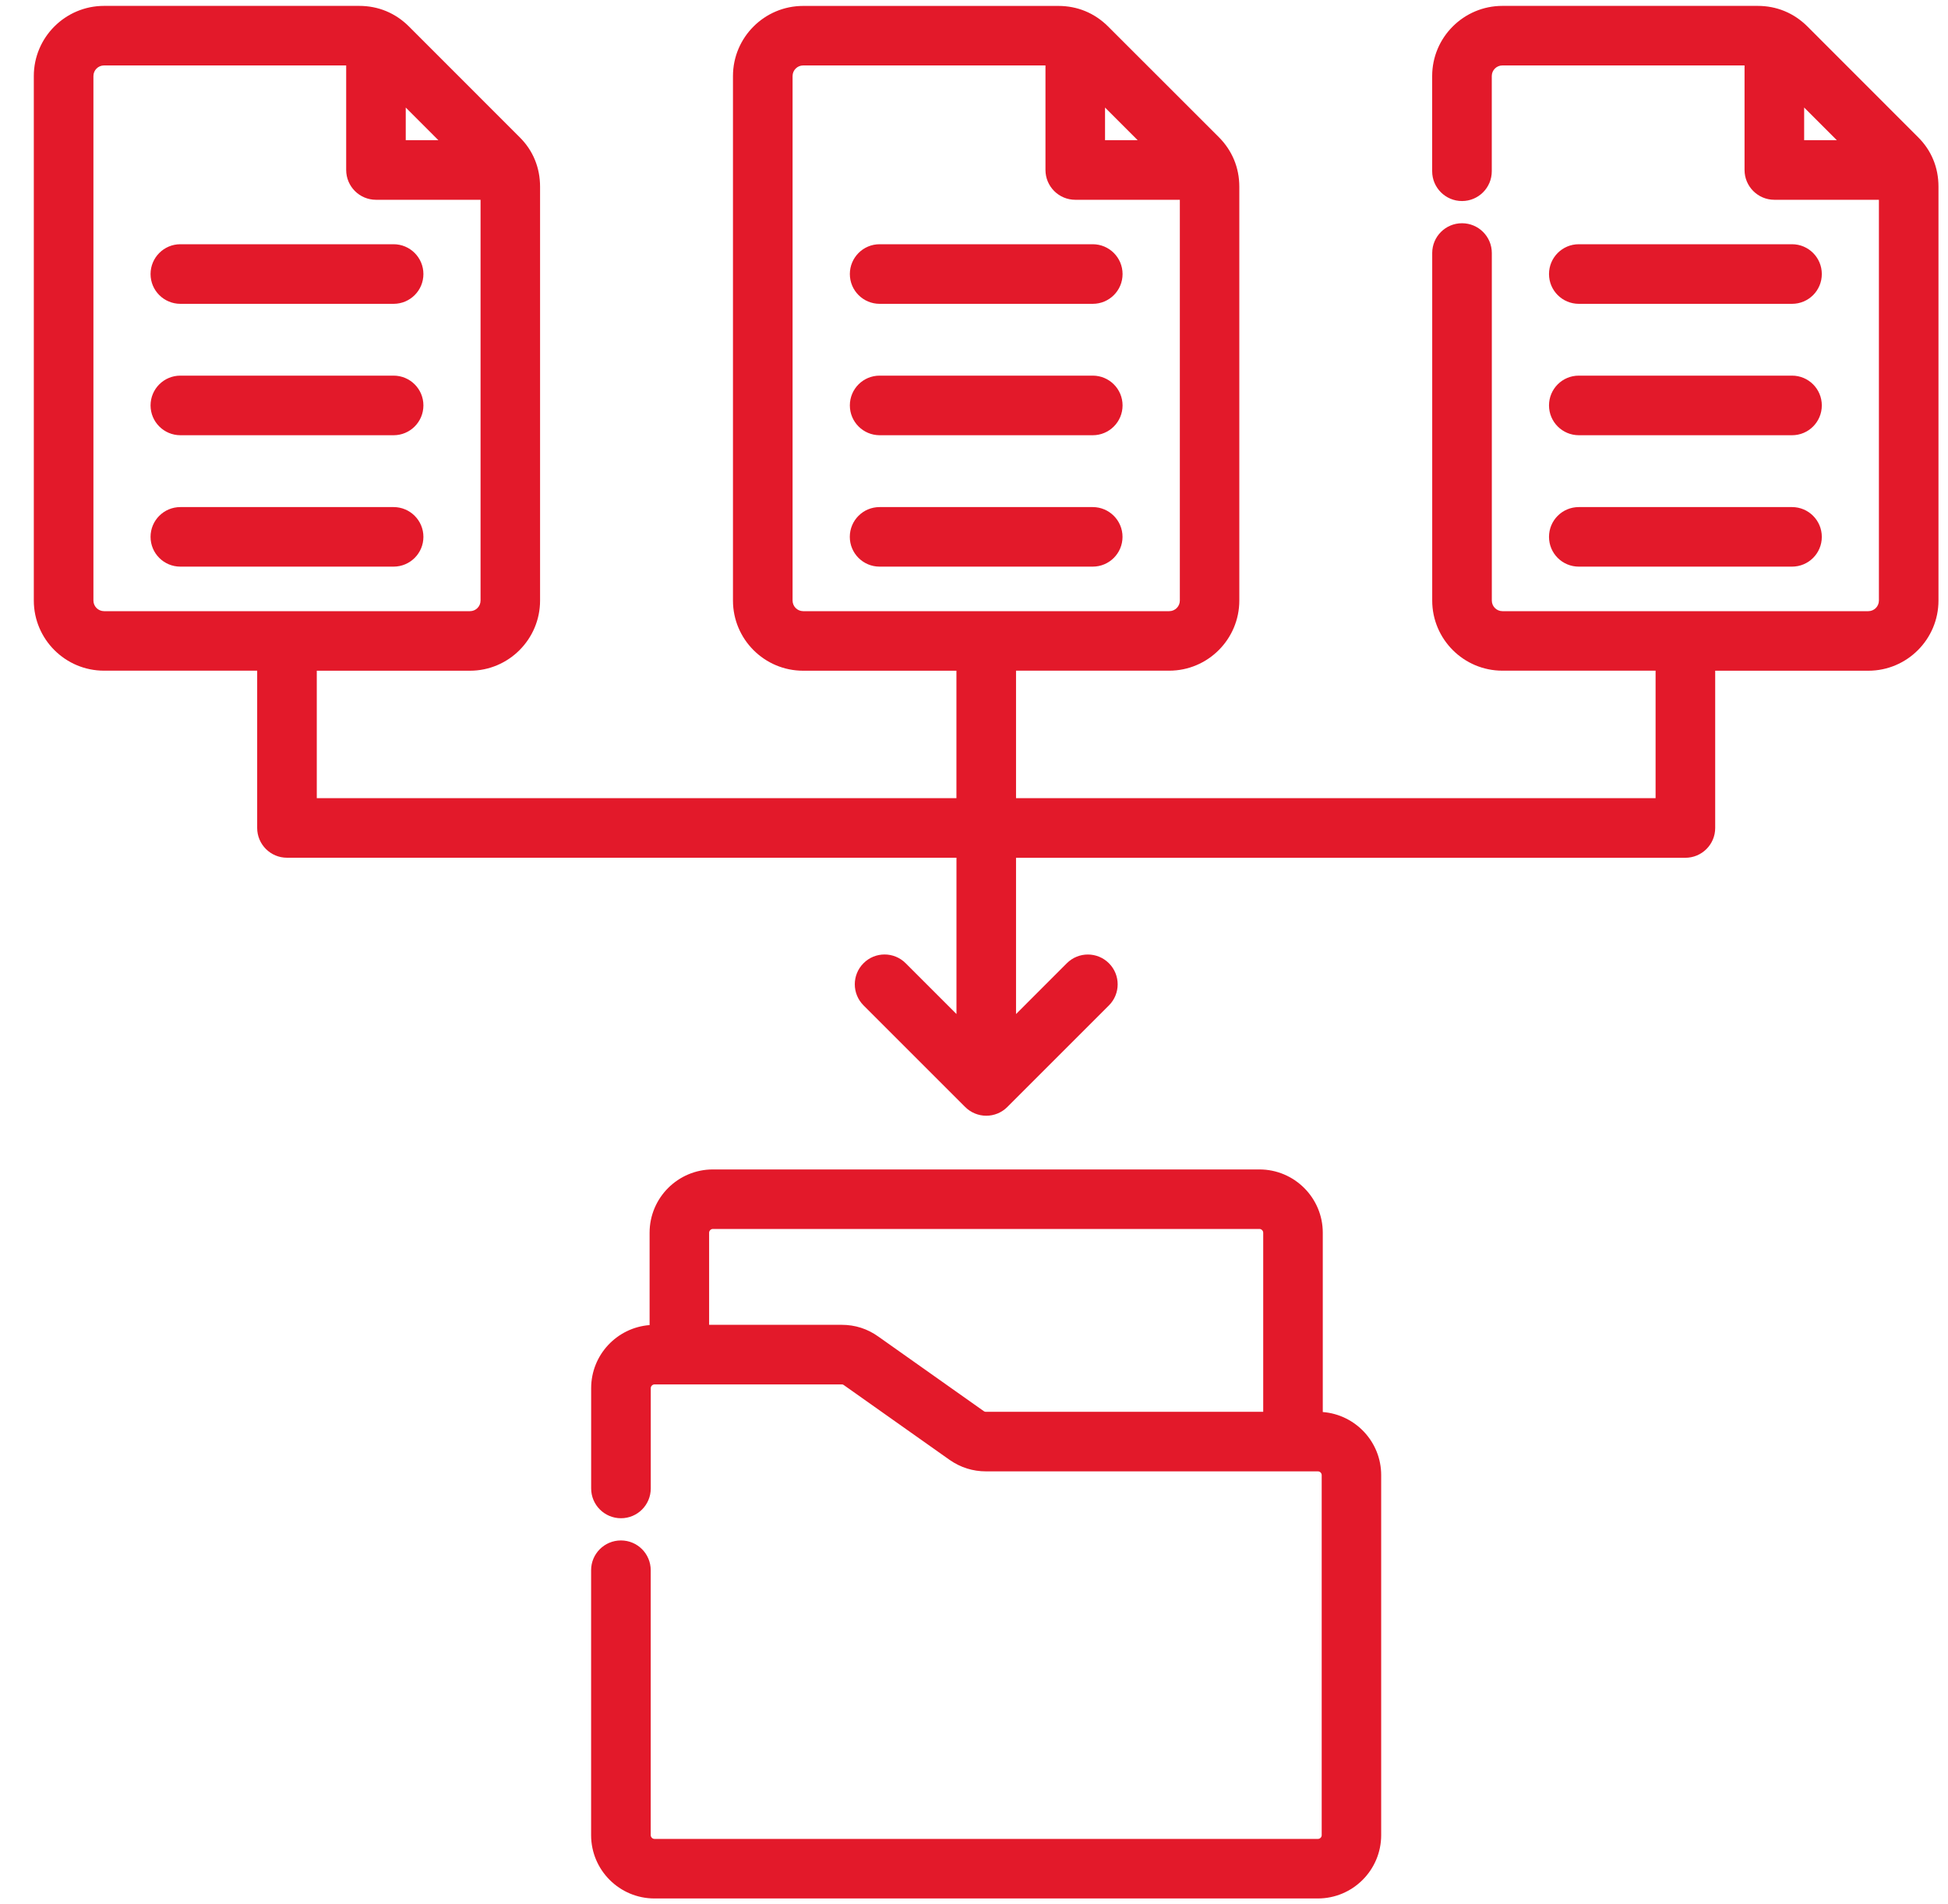 <?xml version="1.0" encoding="UTF-8"?>
<svg xmlns="http://www.w3.org/2000/svg" width="45" height="44" viewBox="0 0 45 44" fill="none">
  <g id="data-collection_13460124 1" clip-path="url(#clip0_4790_4622)">
    <path id="Vector" d="M44.307 3.168L41.748 0.607C41.436 0.298 41.039 0.136 40.604 0.136H34.706C33.812 0.136 33.084 0.863 33.084 1.757V3.957C33.084 4.336 33.392 4.645 33.773 4.645C34.153 4.645 34.461 4.337 34.461 3.957V1.757C34.461 1.622 34.571 1.512 34.706 1.512H40.3V3.927C40.3 4.307 40.608 4.616 40.989 4.616H43.404V13.876C43.404 14.011 43.294 14.121 43.16 14.121H34.707C34.572 14.121 34.462 14.011 34.462 13.876V5.846C34.462 5.466 34.154 5.158 33.773 5.158C33.393 5.158 33.085 5.466 33.085 5.846V13.875C33.085 14.769 33.812 15.496 34.707 15.496H38.245V18.441H23.471V15.496H27.009C27.902 15.496 28.629 14.769 28.629 13.875V4.315C28.629 3.875 28.465 3.479 28.155 3.168L25.594 0.608C25.282 0.299 24.886 0.137 24.45 0.137H18.553C17.659 0.137 16.932 0.864 16.932 1.757V13.876C16.932 14.77 17.659 15.497 18.553 15.497H22.094V18.442H7.318V15.497H10.856C11.749 15.497 12.476 14.77 12.476 13.876V4.315C12.476 3.871 12.312 3.474 12.002 3.168L9.445 0.61C9.134 0.3 8.737 0.136 8.298 0.136H2.403C1.509 0.136 0.781 0.863 0.781 1.757V13.875C0.781 14.769 1.508 15.496 2.403 15.496H5.941V19.13C5.941 19.509 6.249 19.818 6.629 19.818H22.095V23.429L20.921 22.255C20.652 21.986 20.216 21.986 19.948 22.255C19.679 22.524 19.679 22.96 19.948 23.229L22.297 25.578C22.425 25.706 22.601 25.779 22.783 25.779C22.965 25.779 23.14 25.707 23.269 25.578L25.617 23.23C25.886 22.961 25.886 22.525 25.617 22.256C25.348 21.987 24.913 21.987 24.644 22.256L23.471 23.43V19.819H38.933C39.313 19.819 39.622 19.511 39.622 19.131V15.497H43.16C44.053 15.497 44.78 14.77 44.78 13.876V4.315C44.781 3.871 44.616 3.473 44.307 3.168ZM26.281 3.239H25.527V2.485L26.281 3.239ZM18.309 13.875V1.757C18.309 1.622 18.419 1.512 18.554 1.512H24.151V3.927C24.151 4.307 24.459 4.616 24.84 4.616H27.255V13.876C27.255 14.011 27.145 14.121 27.01 14.121H18.553C18.418 14.12 18.309 14.011 18.309 13.875ZM10.127 3.239H9.373V2.485L10.127 3.239ZM2.158 13.875V1.757C2.158 1.622 2.268 1.512 2.403 1.512H7.997V3.927C7.997 4.307 8.305 4.616 8.686 4.616H11.101V13.876C11.101 14.011 10.992 14.121 10.857 14.121H2.403C2.268 14.12 2.158 14.011 2.158 13.875ZM41.677 2.484L42.432 3.239H41.677V2.484ZM30.557 32.625V28.482C30.557 27.675 29.9 27.02 29.094 27.02H16.468C15.661 27.02 15.006 27.676 15.006 28.482V30.616C14.252 30.674 13.656 31.304 13.656 32.074V34.39C13.656 34.77 13.964 35.079 14.345 35.079C14.726 35.079 15.033 34.771 15.033 34.39V32.074C15.033 32.027 15.073 31.987 15.12 31.987H19.444C19.468 31.987 19.473 31.988 19.495 32.004L21.937 33.731C22.189 33.907 22.473 33.996 22.779 33.996H30.445C30.492 33.996 30.532 34.035 30.532 34.083V42.401C30.532 42.449 30.493 42.488 30.445 42.488H15.119C15.073 42.488 15.032 42.448 15.032 42.401V36.28C15.032 35.9 14.725 35.592 14.344 35.592C13.963 35.592 13.655 35.9 13.655 36.28V42.401C13.655 43.209 14.312 43.864 15.118 43.864H30.443C31.25 43.864 31.906 43.208 31.906 42.401V34.083C31.907 33.315 31.311 32.684 30.557 32.625ZM22.727 32.605L20.291 30.882C20.038 30.701 19.753 30.61 19.443 30.61H16.381V28.482C16.381 28.436 16.422 28.395 16.468 28.395H29.094C29.141 28.395 29.181 28.436 29.181 28.482V32.62H22.778C22.753 32.62 22.746 32.618 22.727 32.605ZM3.478 6.332C3.478 5.952 3.786 5.643 4.166 5.643H9.092C9.472 5.643 9.781 5.951 9.781 6.332C9.781 6.713 9.473 7.02 9.092 7.02H4.166C3.786 7.019 3.478 6.712 3.478 6.332ZM3.478 9.367C3.478 8.987 3.786 8.679 4.166 8.679H9.092C9.472 8.679 9.781 8.986 9.781 9.367C9.781 9.748 9.473 10.056 9.092 10.056H4.166C3.786 10.055 3.478 9.747 3.478 9.367ZM9.092 13.092H4.166C3.786 13.092 3.478 12.785 3.478 12.404C3.478 12.024 3.786 11.716 4.166 11.716H9.092C9.472 11.716 9.781 12.024 9.781 12.404C9.781 12.785 9.472 13.092 9.092 13.092ZM19.632 6.332C19.632 5.952 19.939 5.643 20.32 5.643H25.243C25.623 5.643 25.932 5.951 25.932 6.332C25.932 6.713 25.624 7.02 25.243 7.02H20.32C19.939 7.019 19.632 6.712 19.632 6.332ZM19.632 9.367C19.632 8.987 19.939 8.679 20.32 8.679H25.243C25.623 8.679 25.932 8.986 25.932 9.367C25.932 9.748 25.624 10.056 25.243 10.056H20.32C19.939 10.055 19.632 9.747 19.632 9.367ZM25.242 13.092H20.319C19.939 13.092 19.631 12.785 19.631 12.404C19.631 12.024 19.938 11.716 20.319 11.716H25.242C25.622 11.716 25.931 12.024 25.931 12.404C25.931 12.785 25.623 13.092 25.242 13.092ZM35.783 6.332C35.783 5.952 36.09 5.643 36.471 5.643H41.397C41.777 5.643 42.085 5.951 42.085 6.332C42.085 6.713 41.778 7.02 41.397 7.02H36.471C36.09 7.019 35.783 6.712 35.783 6.332ZM35.783 9.367C35.783 8.987 36.09 8.679 36.471 8.679H41.397C41.777 8.679 42.085 8.986 42.085 9.367C42.085 9.748 41.778 10.056 41.397 10.056H36.471C36.09 10.055 35.783 9.747 35.783 9.367ZM35.783 12.404C35.783 12.024 36.09 11.716 36.471 11.716H41.397C41.777 11.716 42.085 12.024 42.085 12.404C42.085 12.785 41.778 13.092 41.397 13.092H36.471C36.09 13.092 35.783 12.785 35.783 12.404Z" fill="#E3192A"></path>
  </g>
  <defs>
    <clipPath id="clip0_4790_4622">
      <rect width="44" height="44" fill="white" transform="translate(0.781)"></rect>
    </clipPath>
  </defs>
</svg>
